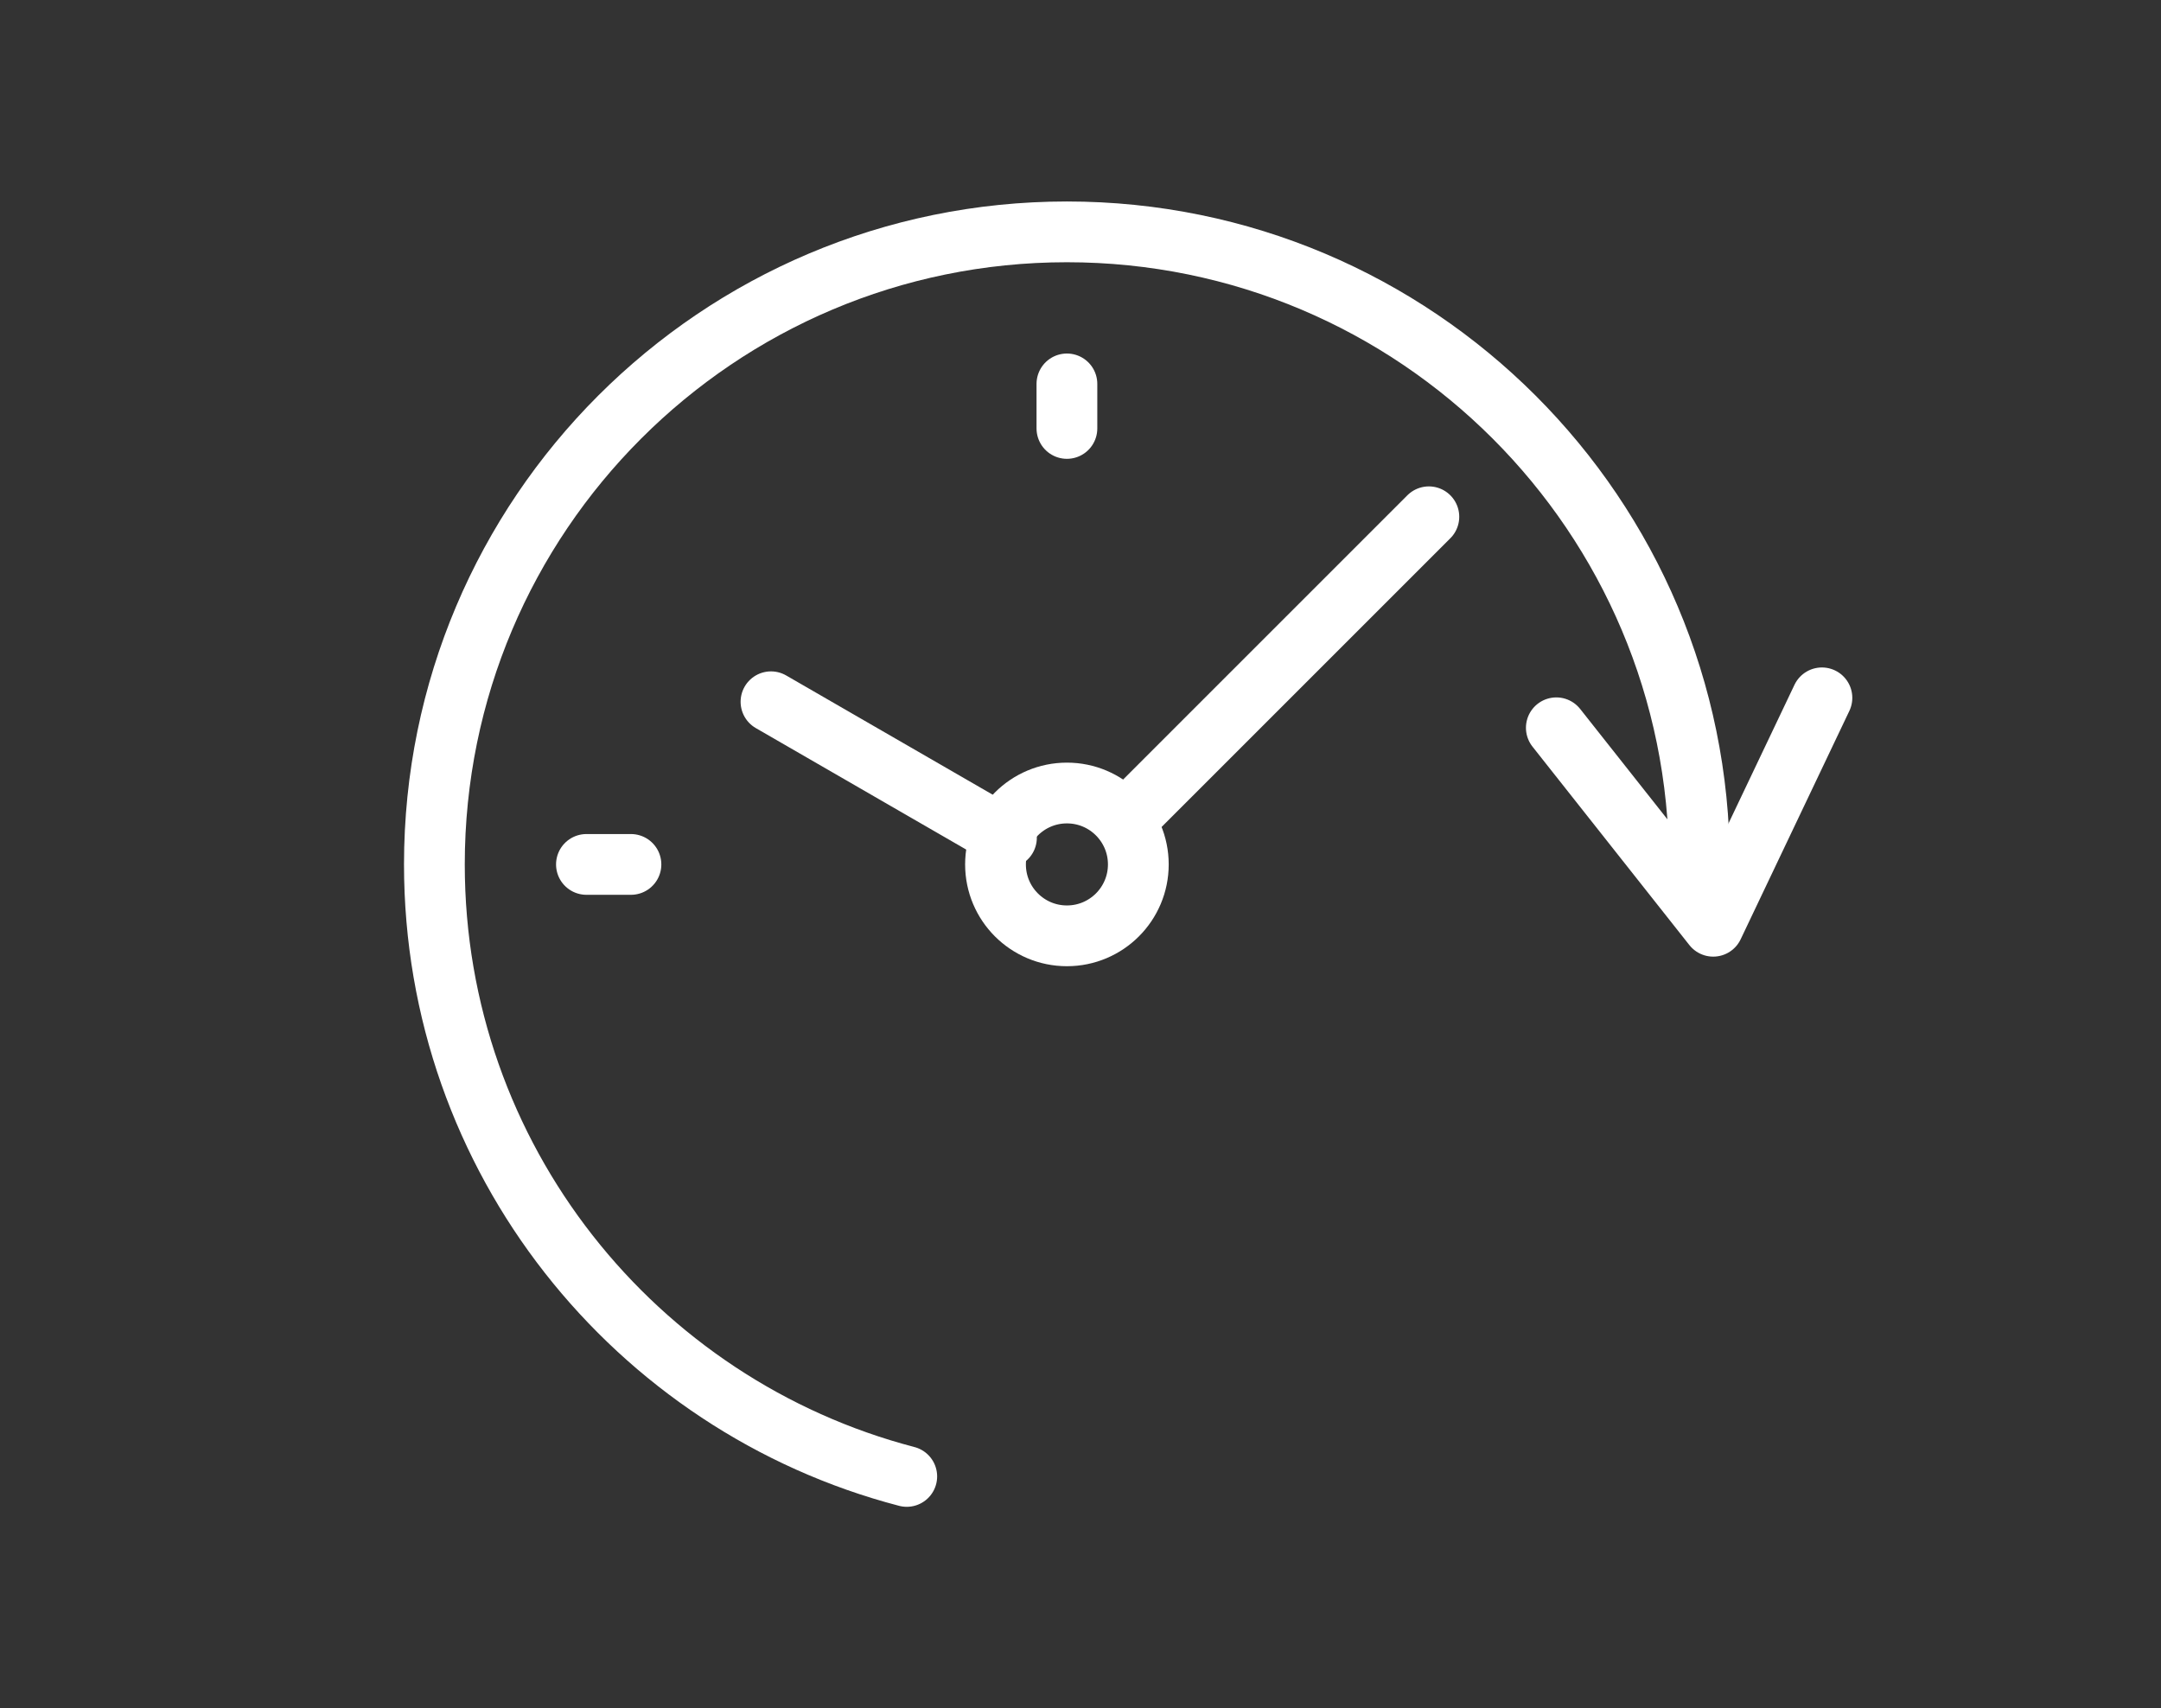 <?xml version="1.0" encoding="iso-8859-1"?>
<!-- Generator: Adobe Illustrator 21.0.2, SVG Export Plug-In . SVG Version: 6.00 Build 0)  -->
<svg version="1.1" id="Laag_1" xmlns="http://www.w3.org/2000/svg" xmlns:xlink="http://www.w3.org/1999/xlink" x="0px" y="0px"
	 viewBox="0 0 79.378 62.751" style="enable-background:new 0 0 79.378 62.751;" xml:space="preserve">
<rect x="0" y="0" width="79.378" height="62.751" fill="#333333" stroke="none"/>
<g>
	<g>
		
			<path style="fill:none;stroke:#FFFFFF;stroke-width:2.232;stroke-linecap:round;stroke-linejoin:round;stroke-miterlimit:22.926;" d="
			M33.307,54.234c-9.982-2.605-17.351-11.684-17.351-22.481c0-12.832,10.402-23.236,23.234-23.236s23.234,10.404,23.234,23.236
			 M52.485,18.983l-11.18,11.179 M36.969,30.772l-8.649-4.994"/>
		<circle style="fill:none;stroke:#FFFFFF;stroke-width:2.232;stroke-miterlimit:22.926;" cx="39.19" cy="31.753" r="2.623"/>
		
			<line style="fill:none;stroke:#FFFFFF;stroke-width:2.232;stroke-linecap:round;stroke-linejoin:round;stroke-miterlimit:22.926;" x1="39.19" y1="14.102" x2="39.19" y2="15.738"/>
		
			<line style="fill:none;stroke:#FFFFFF;stroke-width:2.232;stroke-linecap:round;stroke-linejoin:round;stroke-miterlimit:22.926;" x1="21.541" y1="31.753" x2="23.176" y2="31.753"/>
		
			<polyline style="fill:none;stroke:#FFFFFF;stroke-width:2.232;stroke-linecap:round;stroke-linejoin:round;stroke-miterlimit:22.926;" points="
			66.923,25.634 62.93,34.024 57.167,26.734 		"/>
	</g>
</g>
</svg>
